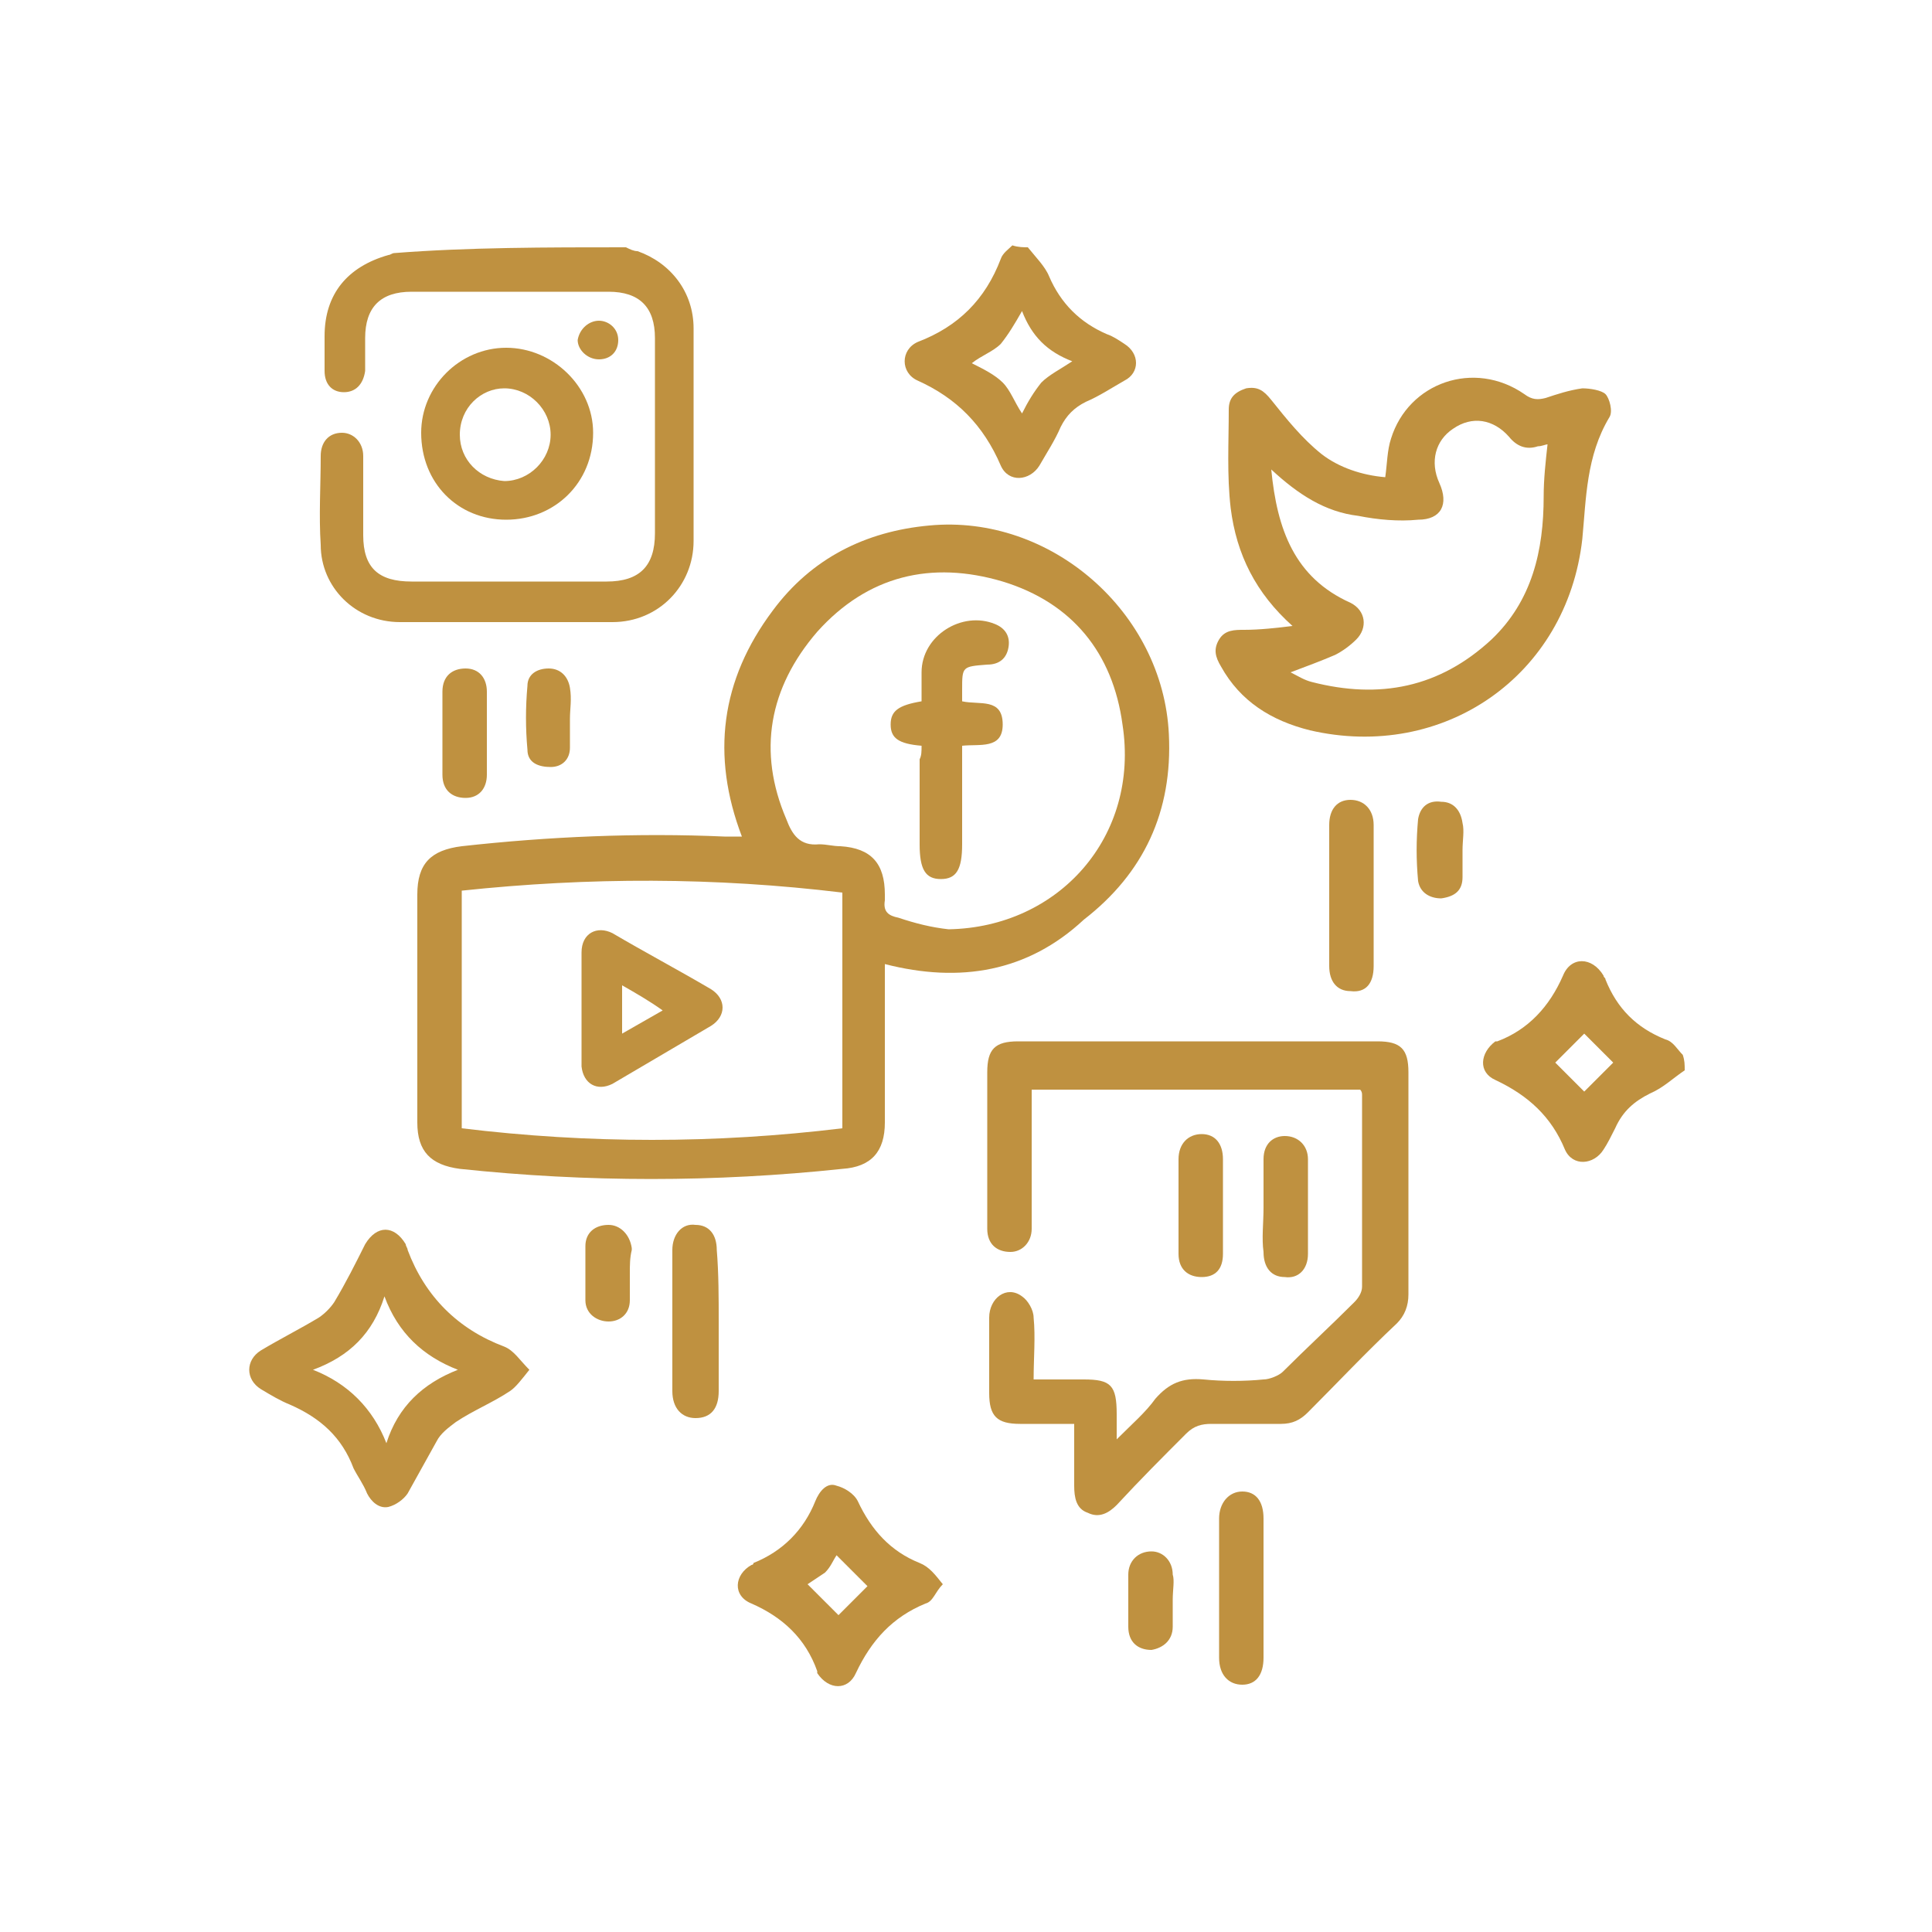 <?xml version="1.0" encoding="utf-8"?>
<!-- Generator: Adobe Illustrator 24.2.3, SVG Export Plug-In . SVG Version: 6.00 Build 0)  -->
<svg version="1.1" id="Layer_1" xmlns="http://www.w3.org/2000/svg" xmlns:xlink="http://www.w3.org/1999/xlink" x="0px" y="0px"
	 viewBox="0 0 100 100" style="enable-background:new 0 0 100 100;" xml:space="preserve">
<style type="text/css">
	.st0{fill:#BF9140;}
</style>
<g>
	<path class="st0" d="M32.4,12.8c0.2,0.1,0.4,0.2,0.6,0.2c1.7,0.6,2.9,2.1,2.9,4c0,3.7,0,7.3,0,11c0,2.3-1.8,4.2-4.2,4.2
		c-3.7,0-7.4,0-11,0c-2.3,0-4.1-1.8-4.1-4c-0.1-1.5,0-3.1,0-4.6c0-0.7,0.4-1.2,1.1-1.2c0.6,0,1.1,0.5,1.1,1.2c0,1.4,0,2.7,0,4.1
		c0,1.7,0.8,2.4,2.5,2.4c3.4,0,6.7,0,10.1,0c1.7,0,2.5-0.8,2.5-2.5c0-3.4,0-6.7,0-10.1c0-1.6-0.8-2.4-2.4-2.4c-3.4,0-6.8,0-10.2,0
		c-1.6,0-2.4,0.8-2.4,2.4c0,0.6,0,1.1,0,1.7c-0.1,0.7-0.5,1.1-1.1,1.1c-0.6,0-1-0.4-1-1.1c0-0.6,0-1.2,0-1.8c0-2.2,1.2-3.6,3.3-4.2
		c0.1,0,0.2-0.1,0.3-0.1C24.2,12.8,28.3,12.8,32.4,12.8z"/>
	<path class="st0" d="M53.2,12.8c0.4,0.5,0.9,1,1.1,1.5c0.6,1.4,1.6,2.4,3,3c0.3,0.1,0.6,0.3,0.9,0.5c0.8,0.5,0.8,1.5,0,1.9
		c-0.7,0.4-1.3,0.8-2,1.1c-0.6,0.3-1,0.7-1.3,1.3c-0.3,0.7-0.7,1.3-1.1,2c-0.5,0.8-1.6,0.9-2,0c-0.9-2.1-2.3-3.5-4.3-4.4
		c-0.9-0.4-0.9-1.6,0-2c2.1-0.8,3.5-2.2,4.3-4.3c0.1-0.3,0.4-0.5,0.6-0.7C52.7,12.8,53,12.8,53.2,12.8z M55.5,18.7
		c-1.3-0.5-2.1-1.3-2.6-2.6c-0.4,0.7-0.7,1.2-1.1,1.7c-0.4,0.4-1,0.6-1.5,1c0.6,0.3,1.2,0.6,1.6,1c0.4,0.4,0.6,1,1,1.6
		c0.3-0.6,0.6-1.1,1-1.6C54.3,19.4,54.9,19.1,55.5,18.7z"/>
	<path class="st0" d="M87.2,55.4c-0.6,0.4-1.1,0.9-1.8,1.2c-0.8,0.4-1.4,0.9-1.8,1.8c-0.2,0.4-0.4,0.8-0.6,1.1c-0.5,0.8-1.6,0.9-2,0
		c-0.7-1.7-1.9-2.8-3.6-3.6c-0.9-0.4-0.8-1.4,0-2c0,0,0,0,0.1,0c1.6-0.6,2.7-1.8,3.4-3.4c0.4-1,1.5-1,2.1,0c0,0.1,0.1,0.1,0.1,0.2
		c0.6,1.5,1.6,2.5,3.1,3.1c0.4,0.1,0.6,0.5,0.9,0.8C87.2,54.9,87.2,55.1,87.2,55.4z M82,56.5c0.5-0.5,1.1-1.1,1.5-1.5
		c-0.5-0.5-1.1-1.1-1.5-1.5C81.5,54,81,54.5,80.5,55C81,55.5,81.6,56.1,82,56.5z"/>
	<path class="st0" d="M45.8,49.9c0,0.7,0,1.3,0,1.9c0,2.1,0,4.2,0,6.3c0,1.5-0.7,2.3-2.2,2.4c-6.6,0.7-13.2,0.7-19.8,0
		c-1.5-0.2-2.2-0.9-2.2-2.4c0-3.9,0-7.8,0-11.8c0-1.6,0.7-2.3,2.3-2.5c4.5-0.5,9.1-0.7,13.6-0.5c0.3,0,0.6,0,0.9,0
		c-1.6-4.2-1.1-8.1,1.6-11.7c2-2.7,4.8-4.1,8.1-4.4c6.3-0.6,12.1,4.5,12.4,10.8c0.2,4-1.3,7.2-4.4,9.6
		C53.2,50.3,49.7,50.9,45.8,49.9z M23.9,46.1c0,4.1,0,8.2,0,12.3c6.6,0.8,13.1,0.8,19.7,0c0-4.1,0-8.1,0-12.2
		C37,45.4,30.5,45.4,23.9,46.1z M49.1,48.1c5.7-0.1,9.9-4.8,9-10.6c-0.5-3.7-2.6-6.3-6.2-7.4c-3.7-1.1-7-0.3-9.6,2.6
		c-2.5,2.9-3.1,6.2-1.6,9.7c0.3,0.8,0.7,1.4,1.7,1.3c0.4,0,0.7,0.1,1.1,0.1c1.6,0.1,2.3,0.9,2.3,2.5c0,0.1,0,0.2,0,0.3
		c-0.1,0.6,0.2,0.8,0.7,0.9C47.4,47.8,48.2,48,49.1,48.1z"/>
	<path class="st0" d="M53.4,56.4c0,1.8,0,3.5,0,5.2c0,0.7,0,1.4,0,2c0,0.7-0.5,1.2-1.1,1.2c-0.7,0-1.2-0.4-1.2-1.2c0-0.7,0-1.3,0-2
		c0-2,0-4.1,0-6.1c0-1.2,0.4-1.6,1.6-1.6c6.2,0,12.4,0,18.6,0c1.2,0,1.6,0.4,1.6,1.6c0,3.8,0,7.6,0,11.5c0,0.6-0.2,1.1-0.6,1.5
		c-1.6,1.5-3.1,3.1-4.6,4.6c-0.4,0.4-0.8,0.6-1.4,0.6c-1.2,0-2.4,0-3.6,0c-0.5,0-0.9,0.1-1.3,0.5c-1.2,1.2-2.4,2.4-3.6,3.7
		c-0.4,0.4-0.9,0.7-1.5,0.4c-0.6-0.2-0.7-0.8-0.7-1.4c0-1,0-2.1,0-3.2c-1,0-1.9,0-2.8,0c-1.2,0-1.6-0.4-1.6-1.6c0-1.3,0-2.6,0-3.9
		c0-1,0.9-1.7,1.7-1.1c0.3,0.2,0.6,0.7,0.6,1.1c0.1,1,0,2.1,0,3.2c0.9,0,1.8,0,2.6,0c1.4,0,1.7,0.3,1.7,1.8c0,0.4,0,0.7,0,1.3
		c0.8-0.8,1.5-1.4,2-2.1c0.7-0.8,1.4-1.1,2.5-1c1,0.1,2.1,0.1,3.1,0c0.3,0,0.8-0.2,1-0.4c1.2-1.2,2.5-2.4,3.7-3.6
		c0.2-0.2,0.4-0.5,0.4-0.8c0-3.3,0-6.6,0-9.9c0-0.1,0-0.2-0.1-0.3C64.8,56.4,59.1,56.4,53.4,56.4z"/>
	<path class="st0" d="M71.7,24.7c0.1-0.7,0.1-1.4,0.3-2c0.9-2.9,4.3-4.1,6.9-2.3c0.4,0.3,0.7,0.3,1.1,0.2c0.6-0.2,1.2-0.4,1.9-0.5
		c0.4,0,1,0.1,1.2,0.3c0.2,0.2,0.4,0.9,0.2,1.2c-1.2,2-1.2,4.2-1.4,6.3c-0.8,7.1-7.2,11.5-14.1,9.9c-2-0.5-3.6-1.5-4.6-3.3
		c-0.3-0.5-0.4-0.9-0.1-1.4c0.3-0.5,0.8-0.5,1.3-0.5c0.8,0,1.7-0.1,2.5-0.2c-1.9-1.7-2.9-3.7-3.2-6.1c-0.2-1.7-0.1-3.4-0.1-5.1
		c0-0.6,0.3-0.9,0.9-1.1c0.6-0.1,0.9,0.1,1.3,0.6c0.8,1,1.6,2,2.6,2.8C69.3,24.2,70.5,24.6,71.7,24.7z M65.8,24.3
		c0.3,3.1,1.2,5.6,4.1,6.9c0.8,0.4,0.9,1.3,0.3,1.9c-0.3,0.3-0.7,0.6-1.1,0.8c-0.7,0.3-1.5,0.6-2.3,0.9c0.4,0.2,0.7,0.4,1.1,0.5
		c3.5,0.9,6.6,0.3,9.3-2.2c2.1-2,2.7-4.6,2.7-7.4c0-0.9,0.1-1.8,0.2-2.7c-0.1,0-0.3,0.1-0.5,0.1c-0.6,0.2-1.1,0-1.5-0.5
		c-0.8-0.9-1.9-1.1-2.9-0.4c-0.9,0.6-1.2,1.7-0.7,2.8c0.5,1.1,0.1,1.9-1.1,1.9c-1,0.1-2.1,0-3.1-0.2C68.6,26.5,67.2,25.6,65.8,24.3z
		"/>
	<path class="st0" d="M27.4,70.9c-0.4,0.5-0.7,0.9-1,1.1c-0.9,0.6-1.9,1-2.8,1.6c-0.4,0.3-0.8,0.6-1,1c-0.5,0.9-1,1.8-1.5,2.7
		c-0.2,0.3-0.6,0.6-1,0.7c-0.5,0.1-0.9-0.3-1.1-0.7c-0.2-0.5-0.5-0.9-0.7-1.3c-0.6-1.6-1.7-2.6-3.3-3.3c-0.5-0.2-1-0.5-1.5-0.8
		c-0.8-0.5-0.8-1.5,0-2c1-0.6,2-1.1,3-1.7c0.3-0.2,0.6-0.5,0.8-0.8c0.6-1,1.1-2,1.6-3c0.6-1,1.5-1,2.1,0c0,0.1,0.1,0.2,0.1,0.3
		c0.9,2.4,2.6,4.1,5,5C26.6,69.9,26.9,70.4,27.4,70.9z M16.2,70.9c1.8,0.7,3.1,2,3.8,3.8c0.6-1.9,1.9-3.1,3.7-3.8
		c-1.8-0.7-3.1-1.9-3.8-3.8C19.3,69,18.1,70.2,16.2,70.9z"/>
	<path class="st0" d="M48.8,82c-0.4,0.4-0.5,0.9-0.9,1c-1.7,0.7-2.8,1.9-3.6,3.6c-0.4,0.9-1.4,0.9-2,0c0,0,0,0,0-0.1
		c-0.6-1.7-1.8-2.8-3.4-3.5c-1-0.4-0.9-1.5,0-2c0,0,0.1,0,0.1-0.1c1.5-0.6,2.6-1.7,3.2-3.2c0.2-0.5,0.6-1,1.1-0.8
		c0.4,0.1,0.9,0.4,1.1,0.8c0.7,1.5,1.7,2.6,3.2,3.2C48.1,81.1,48.4,81.5,48.8,82z M41.8,82c0.6,0.6,1.1,1.1,1.6,1.6
		c0.5-0.5,1.1-1.1,1.5-1.5c-0.5-0.5-1.1-1.1-1.6-1.6c-0.2,0.3-0.3,0.6-0.6,0.9C42.4,81.6,42.1,81.8,41.8,82z"/>
	<path class="st0" d="M26.2,26.9c-2.5,0-4.4-1.9-4.4-4.5c0-2.4,2-4.4,4.4-4.4c2.4,0,4.5,2,4.5,4.4C30.7,25,28.7,26.9,26.2,26.9z
		 M23.8,22.5c0,1.3,1,2.3,2.3,2.4c1.3,0,2.4-1.1,2.4-2.4c0-1.3-1.1-2.4-2.4-2.4C24.9,20.1,23.8,21.1,23.8,22.5z"/>
	<path class="st0" d="M37.2,68.4c0,1.2,0,2.4,0,3.6c0,0.9-0.4,1.4-1.2,1.4c-0.7,0-1.2-0.5-1.2-1.4c0-2.4,0-4.8,0-7.3
		c0-0.8,0.5-1.4,1.2-1.3c0.7,0,1.1,0.5,1.1,1.3C37.2,65.9,37.2,67.2,37.2,68.4z"/>
	<path class="st0" d="M71.1,46.4c0,1.2,0,2.4,0,3.6c0,0.9-0.4,1.4-1.2,1.3c-0.7,0-1.1-0.5-1.1-1.3c0-2.4,0-4.9,0-7.3
		c0-0.8,0.4-1.3,1.1-1.3c0.7,0,1.2,0.5,1.2,1.3C71.1,44,71.1,45.2,71.1,46.4z"/>
	<path class="st0" d="M65.4,82.2c0,1.2,0,2.4,0,3.6c0,0.9-0.4,1.4-1.1,1.4c-0.7,0-1.2-0.5-1.2-1.4c0-2.4,0-4.8,0-7.2
		c0-0.8,0.5-1.4,1.2-1.4c0.7,0,1.1,0.5,1.1,1.4C65.4,79.8,65.4,81,65.4,82.2z"/>
	<path class="st0" d="M63.3,62.5c0,0.8,0,1.6,0,2.4c0,0.8-0.4,1.2-1.1,1.2c-0.7,0-1.2-0.4-1.2-1.2c0-1.6,0-3.2,0-4.9
		c0-0.8,0.5-1.3,1.2-1.3c0.7,0,1.1,0.5,1.1,1.3C63.3,60.8,63.3,61.7,63.3,62.5z"/>
	<path class="st0" d="M65.4,62.5c0-0.8,0-1.6,0-2.5c0-0.8,0.5-1.2,1.1-1.2c0.7,0,1.2,0.5,1.2,1.2c0,1.6,0,3.3,0,4.9
		c0,0.8-0.5,1.3-1.2,1.2c-0.7,0-1.1-0.5-1.1-1.3C65.3,64.1,65.4,63.3,65.4,62.5z"/>
	<path class="st0" d="M25.2,38c0,0.7,0,1.4,0,2.1c0,0.7-0.4,1.2-1.1,1.2c-0.7,0-1.2-0.4-1.2-1.2c0-1.4,0-2.9,0-4.3
		c0-0.8,0.5-1.2,1.2-1.2c0.7,0,1.1,0.5,1.1,1.2c0,0,0,0.1,0,0.1C25.2,36.6,25.2,37.3,25.2,38C25.2,38,25.2,38,25.2,38z"/>
	<path class="st0" d="M32.6,65.9c0,0.5,0,1,0,1.4c0,0.7-0.5,1.1-1.1,1.1c-0.6,0-1.2-0.4-1.2-1.1c0-0.9,0-1.9,0-2.8
		c0-0.7,0.5-1.1,1.2-1.1c0.6,0,1.1,0.5,1.2,1.2c0,0,0,0.1,0,0.1C32.6,65.1,32.6,65.5,32.6,65.9C32.6,65.9,32.6,65.9,32.6,65.9z"/>
	<path class="st0" d="M60.7,82.8c0,0.5,0,0.9,0,1.4c0,0.7-0.5,1.1-1.1,1.2c-0.7,0-1.2-0.4-1.2-1.2c0-0.9,0-1.8,0-2.7
		c0-0.7,0.5-1.2,1.2-1.2c0.6,0,1.1,0.5,1.1,1.2C60.8,81.8,60.7,82.3,60.7,82.8z"/>
	<path class="st0" d="M75.7,44c0,0.5,0,0.9,0,1.4c0,0.7-0.4,1-1.1,1.1c-0.6,0-1.1-0.3-1.2-0.9c-0.1-1.1-0.1-2.1,0-3.2
		c0.1-0.6,0.5-1,1.2-0.9c0.6,0,1,0.4,1.1,1.1C75.8,43,75.7,43.5,75.7,44C75.7,44,75.7,44,75.7,44z"/>
	<path class="st0" d="M29.5,37.2c0,0.5,0,1,0,1.5c0,0.6-0.4,1-1,1c-0.6,0-1.2-0.2-1.2-0.9c-0.1-1.1-0.1-2.2,0-3.3
		c0-0.6,0.5-0.9,1.1-0.9c0.6,0,1,0.4,1.1,1C29.6,36.2,29.5,36.7,29.5,37.2z"/>
	<path class="st0" d="M31,16.6c0.5,0,1,0.4,1,1c0,0.6-0.4,1-1,1c-0.6,0-1.1-0.5-1.1-1C30,17,30.5,16.6,31,16.6z"/>
	<path class="st0" d="M30.1,52.2c0-1,0-1.9,0-2.9c0-1,0.8-1.4,1.6-1c1.7,1,3.4,1.9,5.1,2.9c0.8,0.5,0.8,1.4,0,1.9
		c-1.7,1-3.4,2-5.1,3c-0.8,0.4-1.5,0-1.6-0.9C30.1,54.2,30.1,53.2,30.1,52.2z M32.2,51c0,0.9,0,1.6,0,2.5c0.7-0.4,1.4-0.8,2.1-1.2
		C33.6,51.8,32.9,51.4,32.2,51z"/>
	<path class="st0" d="M47.7,38.6c-1.2-0.1-1.6-0.4-1.6-1.1c0-0.7,0.4-1,1.6-1.2c0-0.5,0-1,0-1.5c0-1.9,2.1-3.2,3.8-2.5
		c0.5,0.2,0.8,0.6,0.7,1.2c-0.1,0.6-0.5,0.9-1.1,0.9c-1.3,0.1-1.3,0.1-1.3,1.3c0,0.2,0,0.4,0,0.6c0.9,0.2,2.1-0.2,2.1,1.2
		c0,1.3-1.2,1-2.1,1.1c0,0.8,0,1.5,0,2.3c0,0.9,0,1.9,0,2.8c0,1.3-0.3,1.8-1.1,1.8c-0.8,0-1.1-0.5-1.1-1.8c0-1.5,0-2.9,0-4.4
		C47.7,39.1,47.7,38.9,47.7,38.6z"/>
</g>
</svg>
